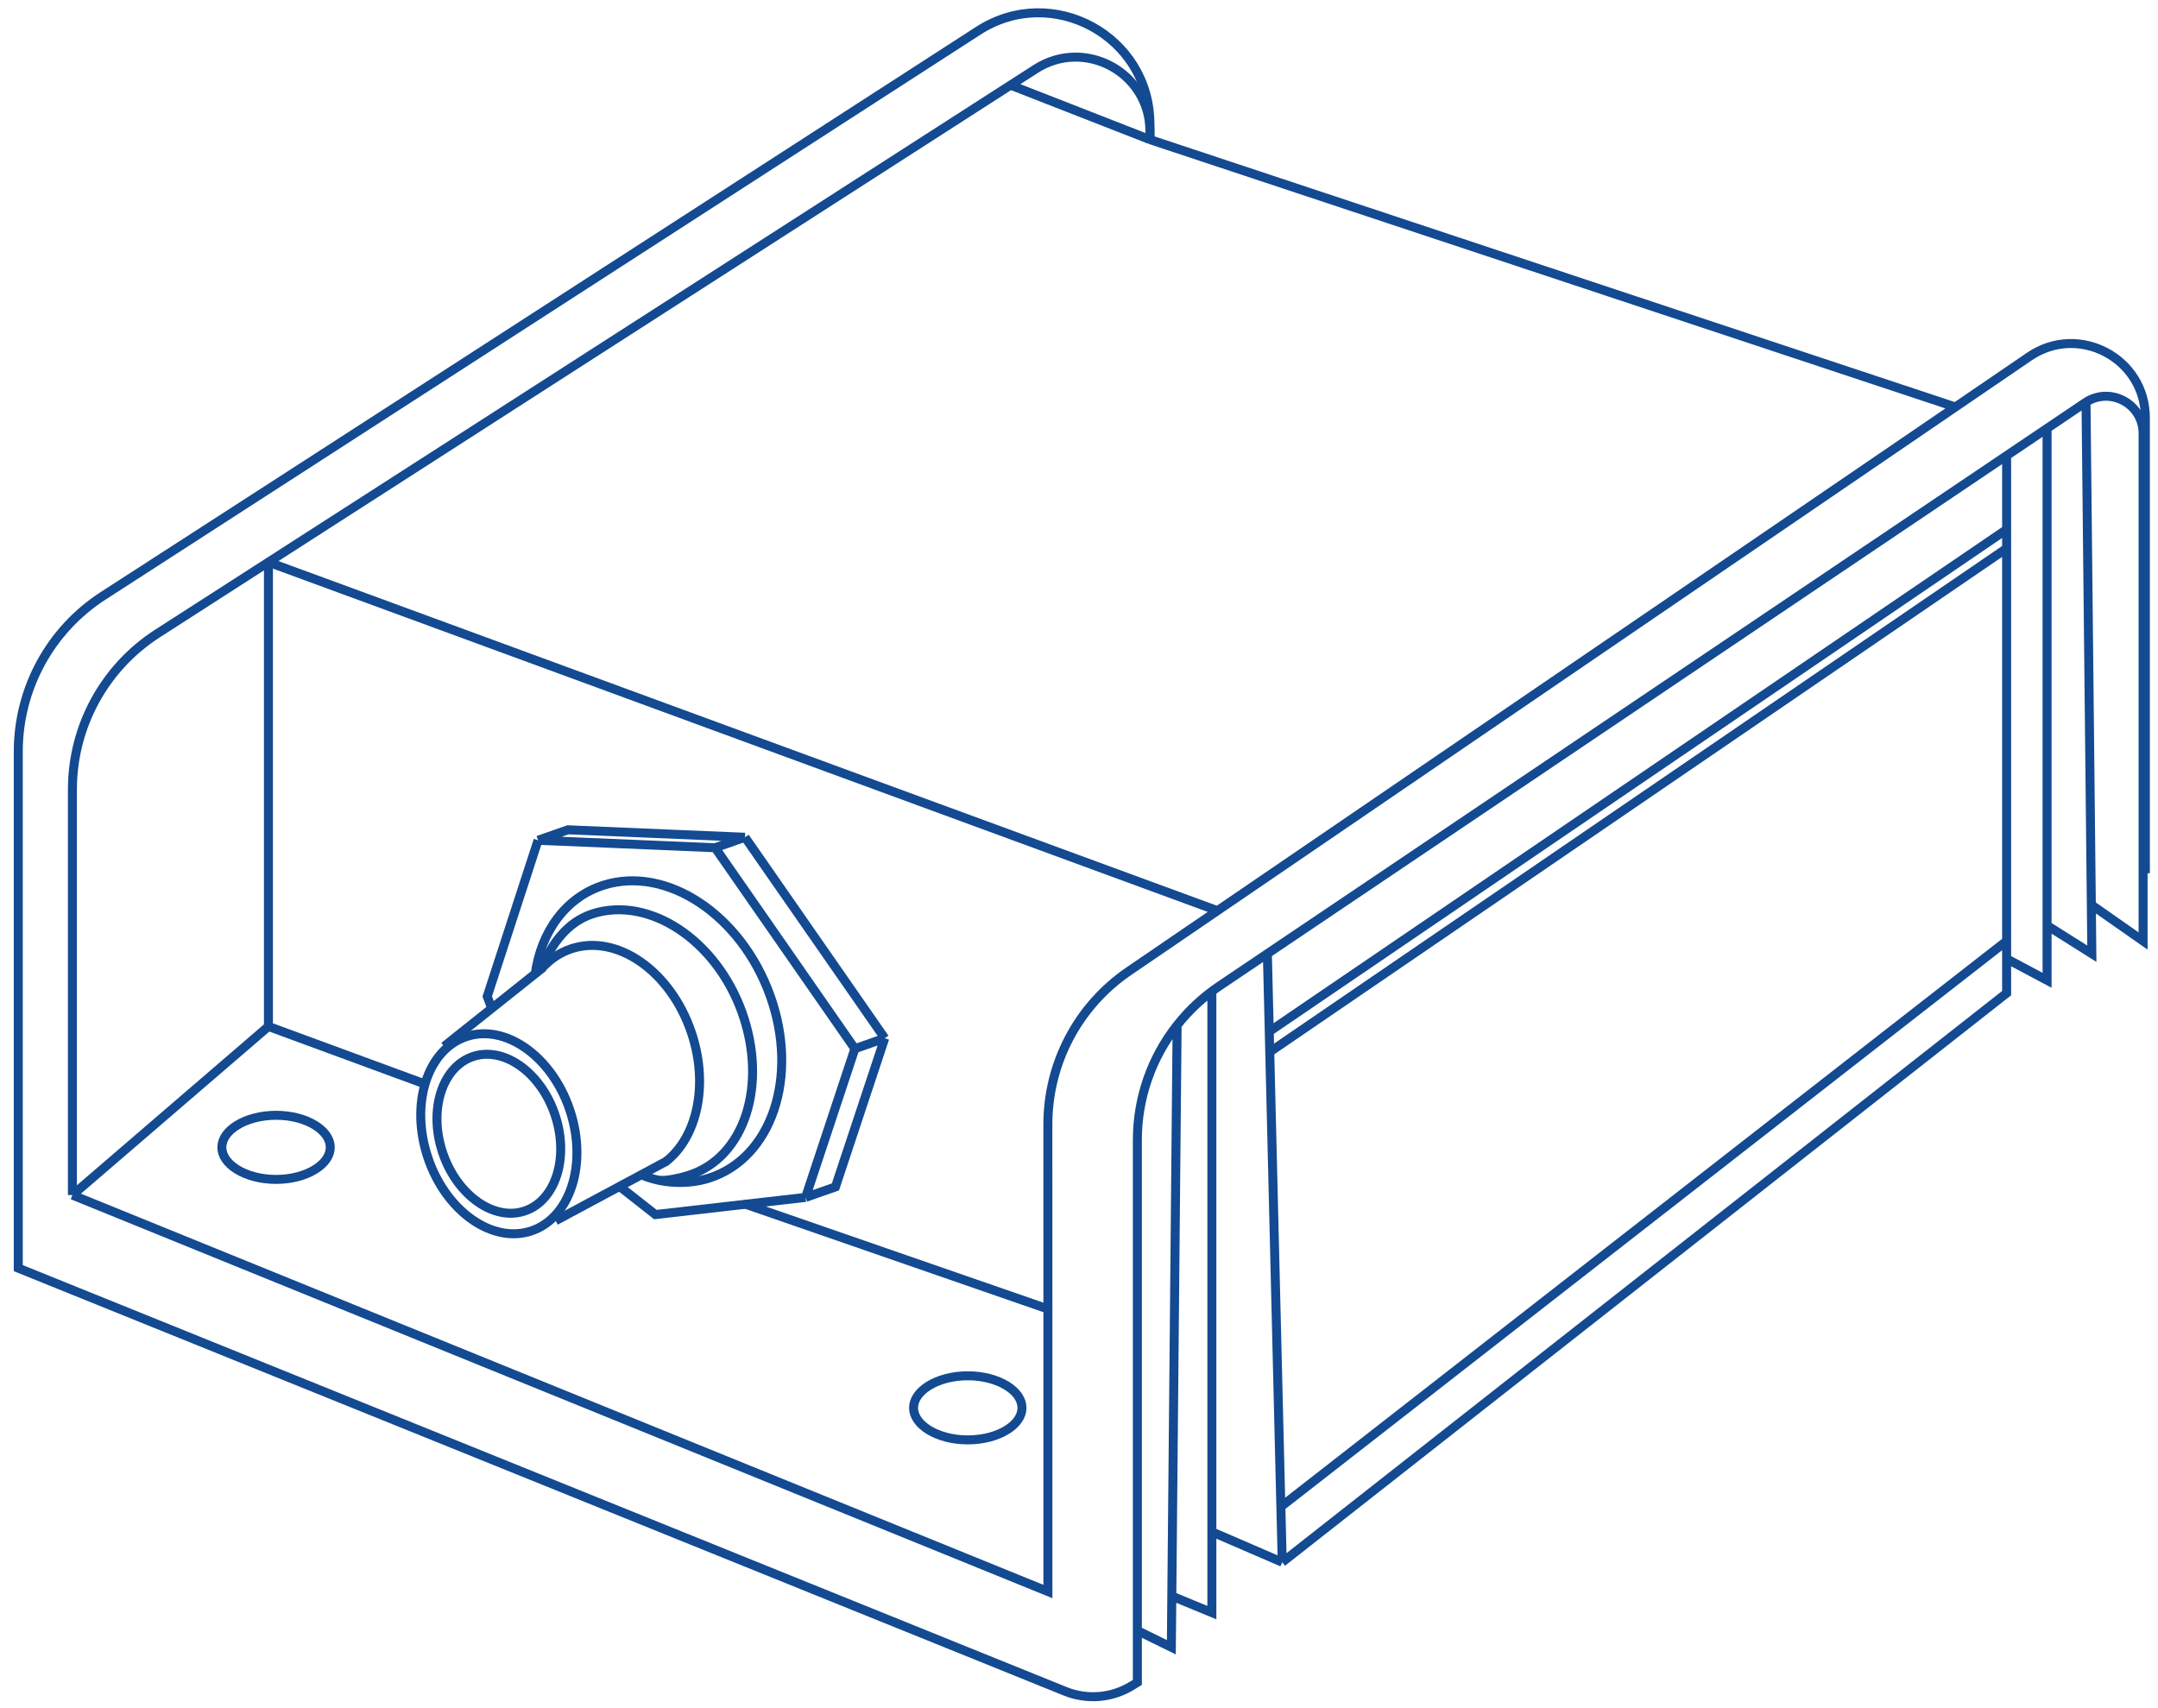 <?xml version="1.0" encoding="UTF-8"?> <svg xmlns="http://www.w3.org/2000/svg" width="120" height="95" viewBox="0 0 120 95" fill="none"> <path d="M63.944 7.924V6.91C63.944 2.008 58.516 -0.948 54.398 1.711L5.735 33.137C2.793 35.037 1.016 38.3 1.016 41.802V70.528L59.235 94.064C60.452 94.556 61.831 94.439 62.949 93.749L63.245 93.567V90.686M63.245 90.686V63.4C63.245 61.054 64.042 58.813 65.456 57.017M63.245 90.686L65.135 91.613L65.161 88.768M65.161 88.768L65.456 57.017M65.161 88.768L67.388 89.687V85.195M65.456 57.017L65.456 57.009M65.456 57.017C66.11 56.187 66.896 55.452 67.795 54.846L70.474 53.041M67.388 85.195V55.235M67.388 85.195L71.301 86.885M71.301 86.885L111.582 55.235V53.324M71.301 86.885L71.225 83.8M70.474 53.041L111.582 25.341M70.474 53.041L70.58 57.371M111.582 25.341L113.832 23.825M111.582 25.341V29.447M113.832 23.825L115.956 22.393C117.326 21.47 119.171 22.452 119.171 24.104V52.335L116.293 50.32M113.832 23.825V51.474M71.225 83.8L111.582 52.335M71.225 83.8L70.607 58.507M111.582 52.335V53.324M111.582 52.335V30.498M111.582 53.324L113.832 54.52V51.474M113.832 51.474L116.321 53.041L116.293 50.32M116.293 50.32L115.998 22.485M70.58 57.371L111.582 29.447M70.58 57.371L70.607 58.507M111.582 29.447V30.498M111.582 30.498L70.607 58.507" stroke="#134A91" stroke-width="0.5"></path> <path d="M119.297 48.567V23.238C119.297 19.922 115.584 17.961 112.845 19.831L108.735 22.636M4.027 66.465L58.271 88.514L58.27 72.8M4.027 66.465V43.904C4.027 40.395 5.812 37.126 8.764 35.228L14.927 31.265M4.027 66.465L14.927 57.086M63.945 7.764V7.308C63.945 4.044 60.334 2.073 57.588 3.838L56.194 4.734M63.945 7.764L108.735 22.636M63.945 7.764L56.194 4.734M108.735 22.636L67.699 50.649M14.927 31.265L67.699 50.649M14.927 31.265V57.086M14.927 31.265L56.194 4.734M67.699 50.649L62.769 54.015C59.953 55.937 58.269 59.126 58.269 62.534L58.27 72.8M14.927 57.086L23.462 60.227M58.27 72.8L41.36 66.939" stroke="#134A91" stroke-width="0.5"></path> <path d="M29.92 46.733L27.094 55.417L27.341 56.072M29.92 46.733L39.767 47.148M29.92 46.733L31.581 46.15L41.428 46.565M39.767 47.148L47.537 58.325M39.767 47.148L41.428 46.565M47.537 58.325L44.795 66.594M47.537 58.325L49.198 57.742M44.795 66.594L36.444 67.549L34.446 65.979M44.795 66.594L46.456 66.011L49.198 57.742M41.428 46.565L49.198 57.742" stroke="#134A91" stroke-width="0.5"></path> <path d="M24.695 58.193L30.18 53.822" stroke="#134A91" stroke-width="0.5"></path> <path d="M30.895 67.891L37.079 64.573" stroke="#134A91" stroke-width="0.5"></path> <path d="M31.685 61.733C32.192 63.244 32.193 64.756 31.796 65.974C31.399 67.192 30.612 68.102 29.549 68.458C28.486 68.814 27.31 68.563 26.259 67.83C25.208 67.097 24.298 65.89 23.791 64.378C23.285 62.867 23.284 61.355 23.681 60.137C24.078 58.918 24.865 58.009 25.928 57.653C26.991 57.297 28.166 57.548 29.217 58.281C30.268 59.014 31.179 60.221 31.685 61.733Z" stroke="#134A91" stroke-width="0.5"></path> <path d="M30.097 53.894C30.548 53.377 31.107 52.988 31.758 52.77C34.304 51.916 37.301 54.007 38.451 57.439C39.424 60.34 38.766 63.271 37.001 64.624" stroke="#134A91" stroke-width="0.5"></path> <path d="M30.071 53.928C30.669 52.493 31.548 51.264 32.981 50.814C36.117 49.83 39.824 52.288 41.262 56.305C42.699 60.321 41.421 64.386 38.285 65.371C37.796 65.524 37.207 65.658 36.701 65.652" stroke="#134A91" stroke-width="0.5"></path> <path d="M29.756 54.216C30.079 51.779 31.499 49.88 33.575 49.228C37.076 48.129 41.22 50.887 42.83 55.388C44.441 59.889 42.908 64.429 39.408 65.528C38.247 65.892 36.837 65.835 35.691 65.349" stroke="#134A91" stroke-width="0.5"></path> <path d="M30.864 62.008C31.268 63.214 31.268 64.418 30.953 65.386C30.637 66.354 30.014 67.07 29.178 67.35C28.342 67.631 27.413 67.434 26.578 66.852C25.743 66.269 25.017 65.309 24.613 64.103C24.209 62.897 24.209 61.693 24.525 60.725C24.84 59.757 25.463 59.041 26.299 58.761C27.135 58.48 28.064 58.676 28.899 59.259C29.734 59.842 30.46 60.802 30.864 62.008Z" stroke="#134A91" stroke-width="0.5"></path> <path d="M18.365 63.811C18.365 64.255 18.076 64.695 17.527 65.036C16.982 65.376 16.213 65.594 15.351 65.594C14.488 65.594 13.72 65.376 13.174 65.036C12.625 64.695 12.336 64.255 12.336 63.811C12.336 63.368 12.625 62.928 13.174 62.586C13.72 62.246 14.488 62.028 15.351 62.028C16.213 62.028 16.982 62.246 17.527 62.586C18.076 62.928 18.365 63.368 18.365 63.811Z" stroke="#134A91" stroke-width="0.5"></path> <path d="M56.83 78.299C56.83 78.742 56.541 79.182 55.992 79.524C55.447 79.863 54.678 80.081 53.815 80.081C52.953 80.081 52.184 79.863 51.639 79.524C51.09 79.182 50.801 78.742 50.801 78.299C50.801 77.855 51.09 77.415 51.639 77.073C52.184 76.734 52.953 76.516 53.815 76.516C54.678 76.516 55.447 76.734 55.992 77.073C56.541 77.415 56.83 77.855 56.83 78.299Z" stroke="#134A91" stroke-width="0.5"></path> </svg> 